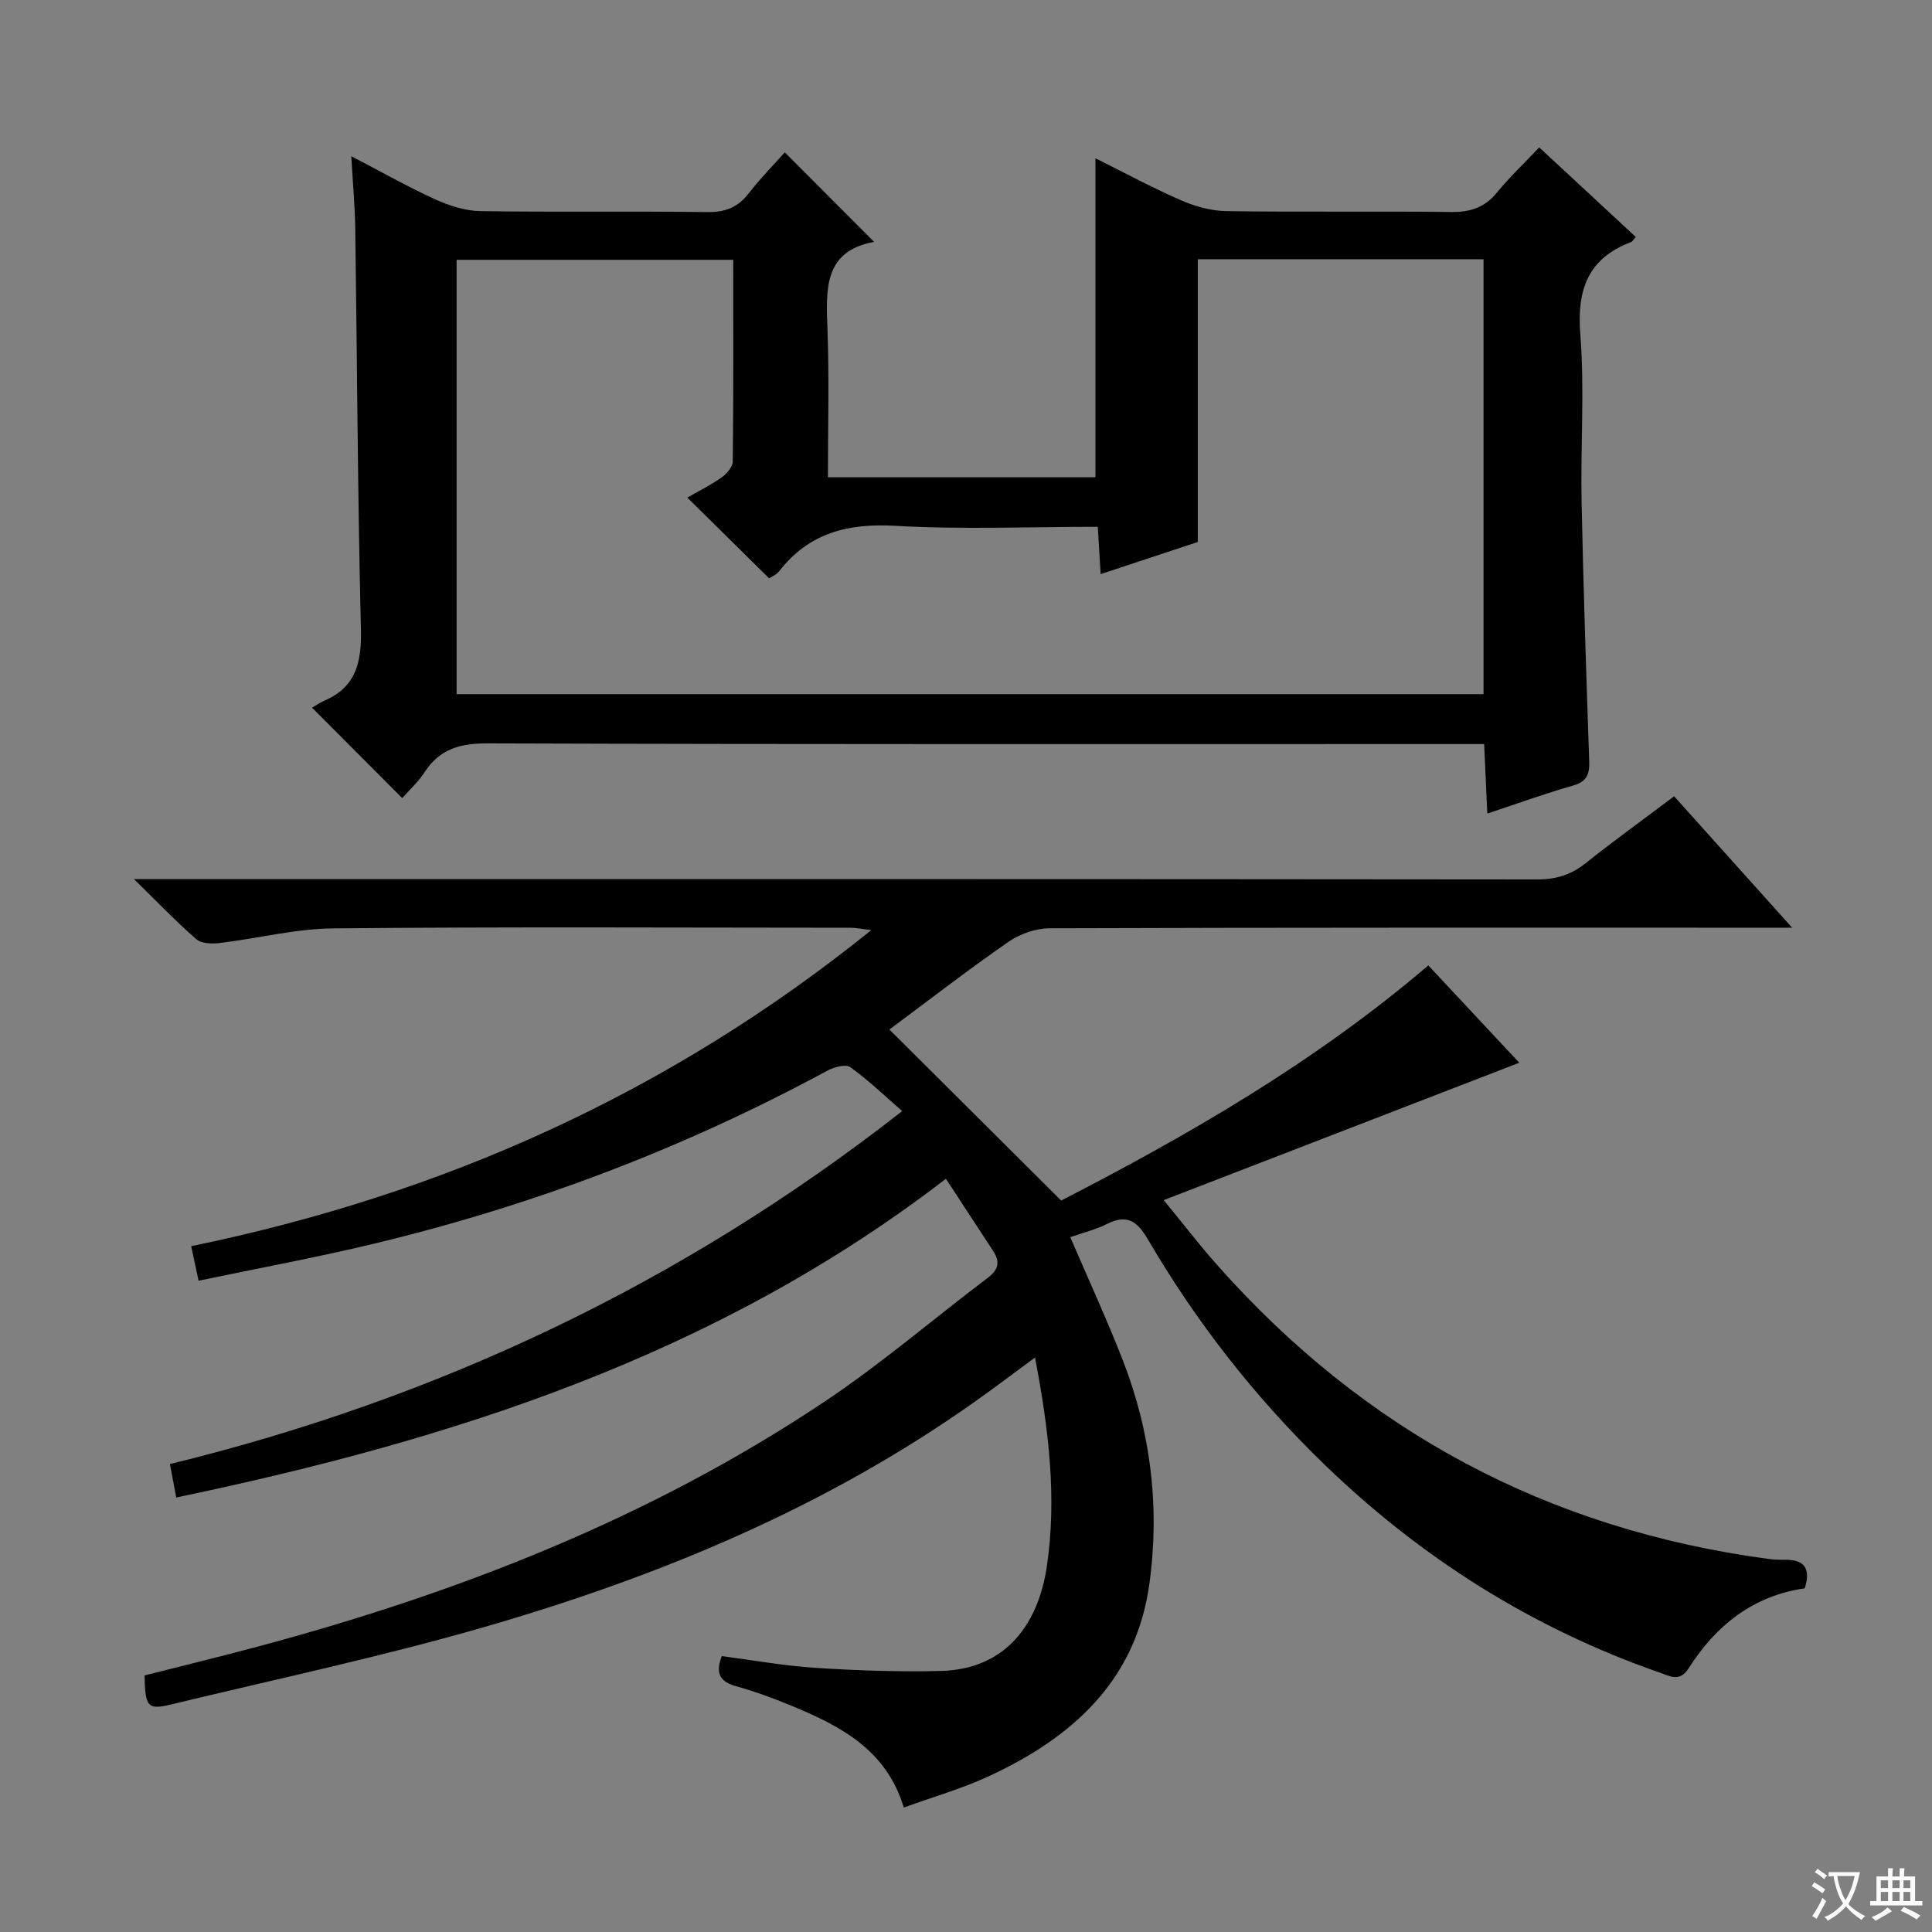 <svg enable-background="new 0 0 400 400" viewBox="0 0 400 400" xmlns="http://www.w3.org/2000/svg"><rect x="0" y="0" width="400" height="400" fill="#808080" stroke="none"/><path d="m377.9 391.2c-.2.3-.4.5-.6.8-.7-.6-1.4-1-2.2-1.5.2-.3.4-.5.5-.8.6.4 1.4.8 2.3 1.5zm-1.8 6.1c-.2-.2-.5-.4-.9-.6.4-.6.8-1.2 1.2-1.9s.7-1.3.9-1.9c.3.3.5.5.8.7-.7 1.3-1.4 2.6-2 3.7zm2.2-9c-.3.3-.5.5-.6.8-.6-.6-1.3-1.1-2-1.5.3-.3.5-.5.6-.7.6.5 1.3.9 2 1.4zm.3.2v-.9h2 4.5c-.3 1.3-.6 2.5-1 3.6s-.9 2.1-1.4 3c.4.5 1 1 1.6 1.4s1.2.8 1.9 1.1c-.3.2-.5.4-.8.8-.4-.3-1-.7-1.6-1.2s-1.2-1.1-1.6-1.6c-.5.6-1.1 1.1-1.7 1.6s-1.4.9-2.1 1.4c-.1-.3-.3-.5-.7-.8.6-.2 1.2-.5 1.9-1s1.4-1.1 2-1.8c-.5-.8-.9-1.6-1.2-2.5s-.6-2-.8-3.2c-.4.1-.7.1-1 .1zm2.5 2.7c.3 1 .7 1.7 1 2.2.3-.5.6-1.1 1-2s.6-1.9.9-3h-3.2-.4c.1.9.3 1.8.7 2.8z" fill="#fafbfa"/><path d="m396.5 388.5v1.5 3.6h1.5v.9c-.4 0-1 0-1.7 0h-7.9c-.5 0-.9 0-1.2 0v-.9h1.3v-3.5c0-.7 0-1.2 0-1.6h2.4c0-.8 0-1.4 0-1.7h1c0 .3-.1.8-.1 1.7h1.5c0-.8 0-1.4 0-1.7h1c0 .3-.1.9-.1 1.7zm-8.2 9.2c-.2-.3-.5-.5-.8-.8.8-.3 1.4-.6 1.9-.9s1-.7 1.4-1.1c.3.3.6.5.9.8-1.6 1-2.8 1.6-3.4 2zm2.6-6.8v-1.6h-1.5v1.6zm0 2.7v-1.9h-1.5v1.9zm2.4-2.7v-1.6h-1.5v1.6zm0 2.7v-1.9h-1.5v1.9zm.2 2 .7-.8c.4.2.9.5 1.6.8s1.3.7 1.8 1c-.3.3-.5.5-.8.8-.4-.3-1.5-1-3.3-1.8zm2-4.7v-1.6h-1.4v1.6zm0 2.7v-1.9h-1.4v1.9z" fill="#fafbfa"/><g fill="#010000"><path d="m36.49 310.04c-.49-2.59-.86-4.52-1.31-6.92 55.38-13.53 105.93-37.32 151.61-73.08-3.75-3.26-7.05-6.46-10.76-9.1-.96-.68-3.4 0-4.78.75-29.69 16.07-61.01 27.93-93.8 35.8-11.9 2.86-23.96 5.08-36.33 7.67-.54-2.51-.98-4.54-1.54-7.15 51.96-10.69 98.84-31.59 140.81-65.44-2.03-.24-3.18-.49-4.33-.49-35.66-.02-71.33-.21-106.99.13-7.89.07-15.75 2.09-23.65 3.04-1.58.19-3.74.11-4.79-.81-4.12-3.58-7.9-7.55-12.9-12.44h7.05c94.49 0 188.99-.02 283.48.08 3.91 0 7-.96 10.02-3.36 5.86-4.67 11.94-9.05 18.33-13.86 7.86 8.75 15.69 17.47 24.43 27.21-2.8 0-4.51 0-6.22 0-49.16 0-98.33-.05-147.49.12-2.88.01-6.17 1.16-8.55 2.81-8.56 5.94-16.81 12.33-24.64 18.15 11.91 11.86 23.41 23.3 35.57 35.41 26.02-13.39 52.44-28.55 76.01-48.68 6.46 6.91 12.8 13.71 18.83 20.15-24.21 9.35-48.4 18.7-73.61 28.44 4.18 5.1 7.47 9.39 11.05 13.42 30.46 34.4 68.45 54.72 114.01 60.85 1.15.16 2.33.21 3.49.19 3.93-.06 5.52 1.64 4.16 5.92-10.57 1.5-18.35 7.6-24.03 16.54-1.86 2.92-3.82 1.66-5.99.91-26.34-9.18-49.36-23.7-69.38-43.05-14.33-13.86-26.52-29.43-36.57-46.61-2.28-3.9-4.36-5.3-8.54-3.21-2.34 1.17-4.96 1.8-7.55 2.71 3.72 8.66 7.54 16.93 10.84 25.4 5.85 14.98 7.74 30.59 5.52 46.49-2.8 20.06-16.05 31.8-33.36 39.78-5.53 2.55-11.46 4.24-17.47 6.42-3.63-12.05-13.24-16.94-23.38-21.13-3.68-1.52-7.45-2.9-11.28-3.97-3.23-.9-4.47-2.48-3.02-6.25 6.37.83 12.87 2.01 19.41 2.43 8.59.56 17.23.85 25.84.65 14.05-.34 20.36-10.32 22.04-21.61 2.12-14.29.39-28.45-2.44-43.29-4.36 3.21-8.25 6.16-12.23 8.98-31.02 22.02-65.66 36.39-101.92 46.86-21.32 6.15-43.08 10.76-64.67 15.98-4.91 1.19-5.43.53-5.54-6 7.71-1.96 15.56-3.86 23.36-5.95 41.66-11.14 81.48-26.7 117.49-50.78 11.73-7.84 22.5-17.11 33.78-25.63 2.18-1.64 2.51-3.29 1.1-5.46-3.16-4.84-6.33-9.67-9.82-15.01-47.5 36.57-101.99 54.02-159.35 65.99z"/><path d="m83.28 165.24c-6.2-6.22-12.06-12.09-18.67-18.72.58-.33 1.51-1 2.54-1.45 6.7-2.89 7.74-8.15 7.57-14.93-.67-27.63-.78-55.28-1.17-82.92-.07-4.63-.5-9.25-.82-14.88 6.31 3.28 11.74 6.37 17.4 8.94 2.91 1.32 6.22 2.39 9.37 2.43 15.66.24 31.33-.01 47 .2 3.72.05 6.29-1.01 8.53-3.9 2.42-3.12 5.21-5.95 7.45-8.47 6.27 6.29 12.23 12.25 18.5 18.54-10.51 1.9-9.97 9.89-9.66 18.19.37 10.11.09 20.24.09 30.54h55.39c0-21.98 0-43.8 0-66.04 5.83 2.9 11.64 6.04 17.66 8.67 2.93 1.28 6.27 2.22 9.44 2.27 15.5.23 31-.01 46.5.18 3.98.05 6.98-.9 9.54-4.04 2.61-3.2 5.64-6.05 8.74-9.33 6.96 6.46 13.39 12.42 19.99 18.54-.44.48-.66.93-1 1.06-8.95 3.42-11.21 9.89-10.48 19.15.9 11.43.03 22.99.26 34.48.36 17.96.97 35.92 1.58 53.87.09 2.7-.5 4.22-3.37 5.03-5.73 1.63-11.34 3.67-17.73 5.79-.22-5.01-.43-9.51-.65-14.39-2.35 0-4.32 0-6.29 0-66.66 0-133.33.08-199.99-.14-5.69-.02-9.93 1.11-13.08 5.94-1.24 1.94-3 3.53-4.64 5.39zm164.71-111.57v58.54c-6.03 2-12.86 4.26-20.11 6.66-.22-3.6-.4-6.53-.6-9.8-14.19 0-28.03.59-41.79-.2-9.85-.57-17.91 1.39-24.12 9.33-.66.85-1.83 1.31-2.14 1.53-5.78-5.7-11.3-11.15-16.93-16.71 2.24-1.29 4.78-2.55 7.08-4.16 1.06-.75 2.32-2.18 2.33-3.31.16-13.8.1-27.6.1-41.76-19.3 0-38.19 0-57.28 0v89.93h212.62c0-30.17 0-60.04 0-90.04-20.04-.01-39.65-.01-59.16-.01z"/></g></svg>